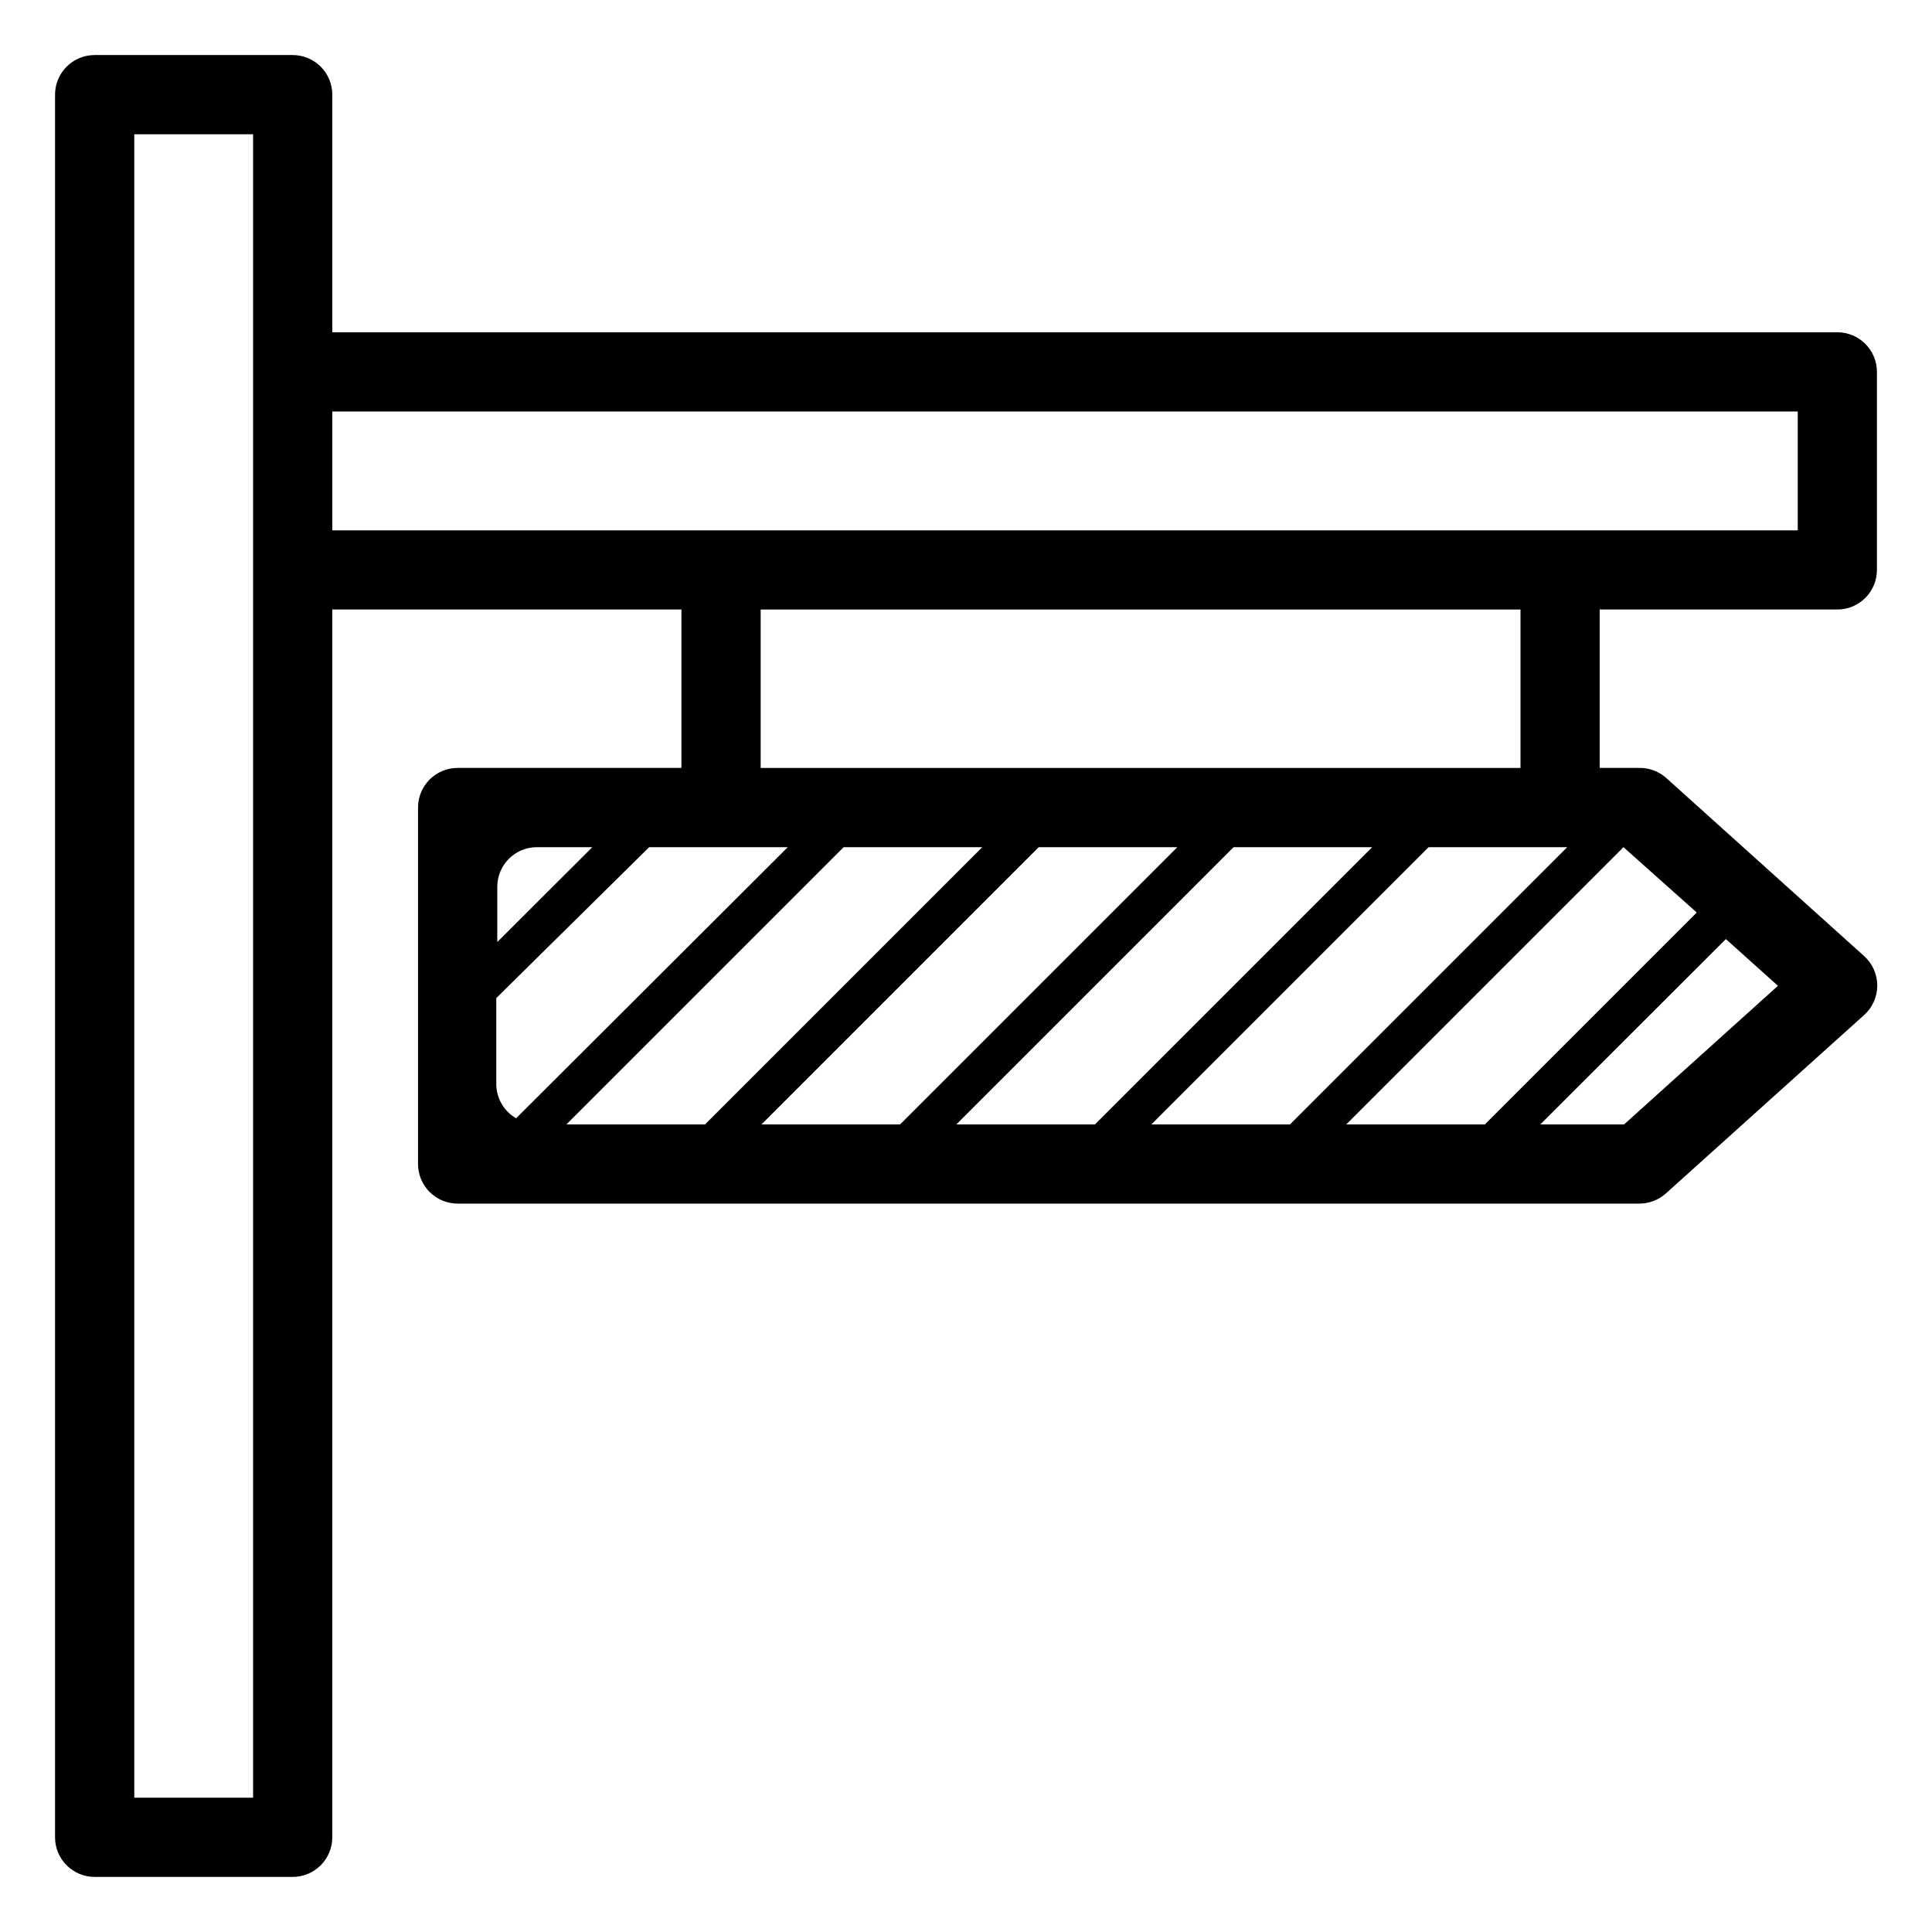 <?xml version="1.0" encoding="UTF-8"?>
<!-- Uploaded to: ICON Repo, www.iconrepo.com, Generator: ICON Repo Mixer Tools -->
<svg fill="#000000" width="800px" height="800px" version="1.1" viewBox="144 144 512 512" xmlns="http://www.w3.org/2000/svg">
 <path d="m630.91 232.06h-398.85v-62.977c0-2.785-1.105-5.453-3.074-7.422s-4.637-3.074-7.422-3.074h-52.48c-5.797 0-10.496 4.699-10.496 10.496v461.82c0 2.785 1.105 5.453 3.074 7.422s4.637 3.074 7.422 3.074h52.48c2.785 0 5.453-1.105 7.422-3.074s3.074-4.637 3.074-7.422v-325.38h92.523v41.984h-59.305c-5.797 0-10.496 4.699-10.496 10.496v94.465c0 2.781 1.105 5.453 3.074 7.422 1.969 1.965 4.641 3.074 7.422 3.074h313.15c2.594 0.004 5.102-0.949 7.035-2.68l52.48-47.23c2.258-1.992 3.551-4.859 3.551-7.871 0-3.012-1.293-5.879-3.551-7.875l-52.48-47.23c-1.949-1.691-4.453-2.609-7.035-2.57h-10.496v-41.984h62.977c2.785 0 5.453-1.105 7.422-3.074s3.074-4.641 3.074-7.422v-52.48c0-2.785-1.105-5.453-3.074-7.422s-4.637-3.074-7.422-3.074zm-419.84 388.35h-31.488v-440.83h31.488zm348.26-251.9-73.473 73.473h-36.734l73.473-73.473zm-125.16 73.473h-36.734l73.473-73.473h36.734zm-51.641 0h-36.734l73.473-73.473h36.734zm-51.691 0h-36.734l73.473-73.473h36.734zm-50.066-1.625-0.004-0.004c-3.18-1.836-5.168-5.199-5.246-8.867v-22.988l40.516-39.988h36.734zm20.203-71.848-25.191 25.137v-14.641c0-5.797 4.699-10.496 10.496-10.496zm273.42 73.473h-22.199l49.176-49.121 13.801 12.383zm19.258-56.156-56.152 56.156h-36.734l73.473-73.473zm-46.707-38.309h-201.36v-41.984h201.36zm73.473-62.977h-388.35v-31.488h388.35z"/>
</svg>